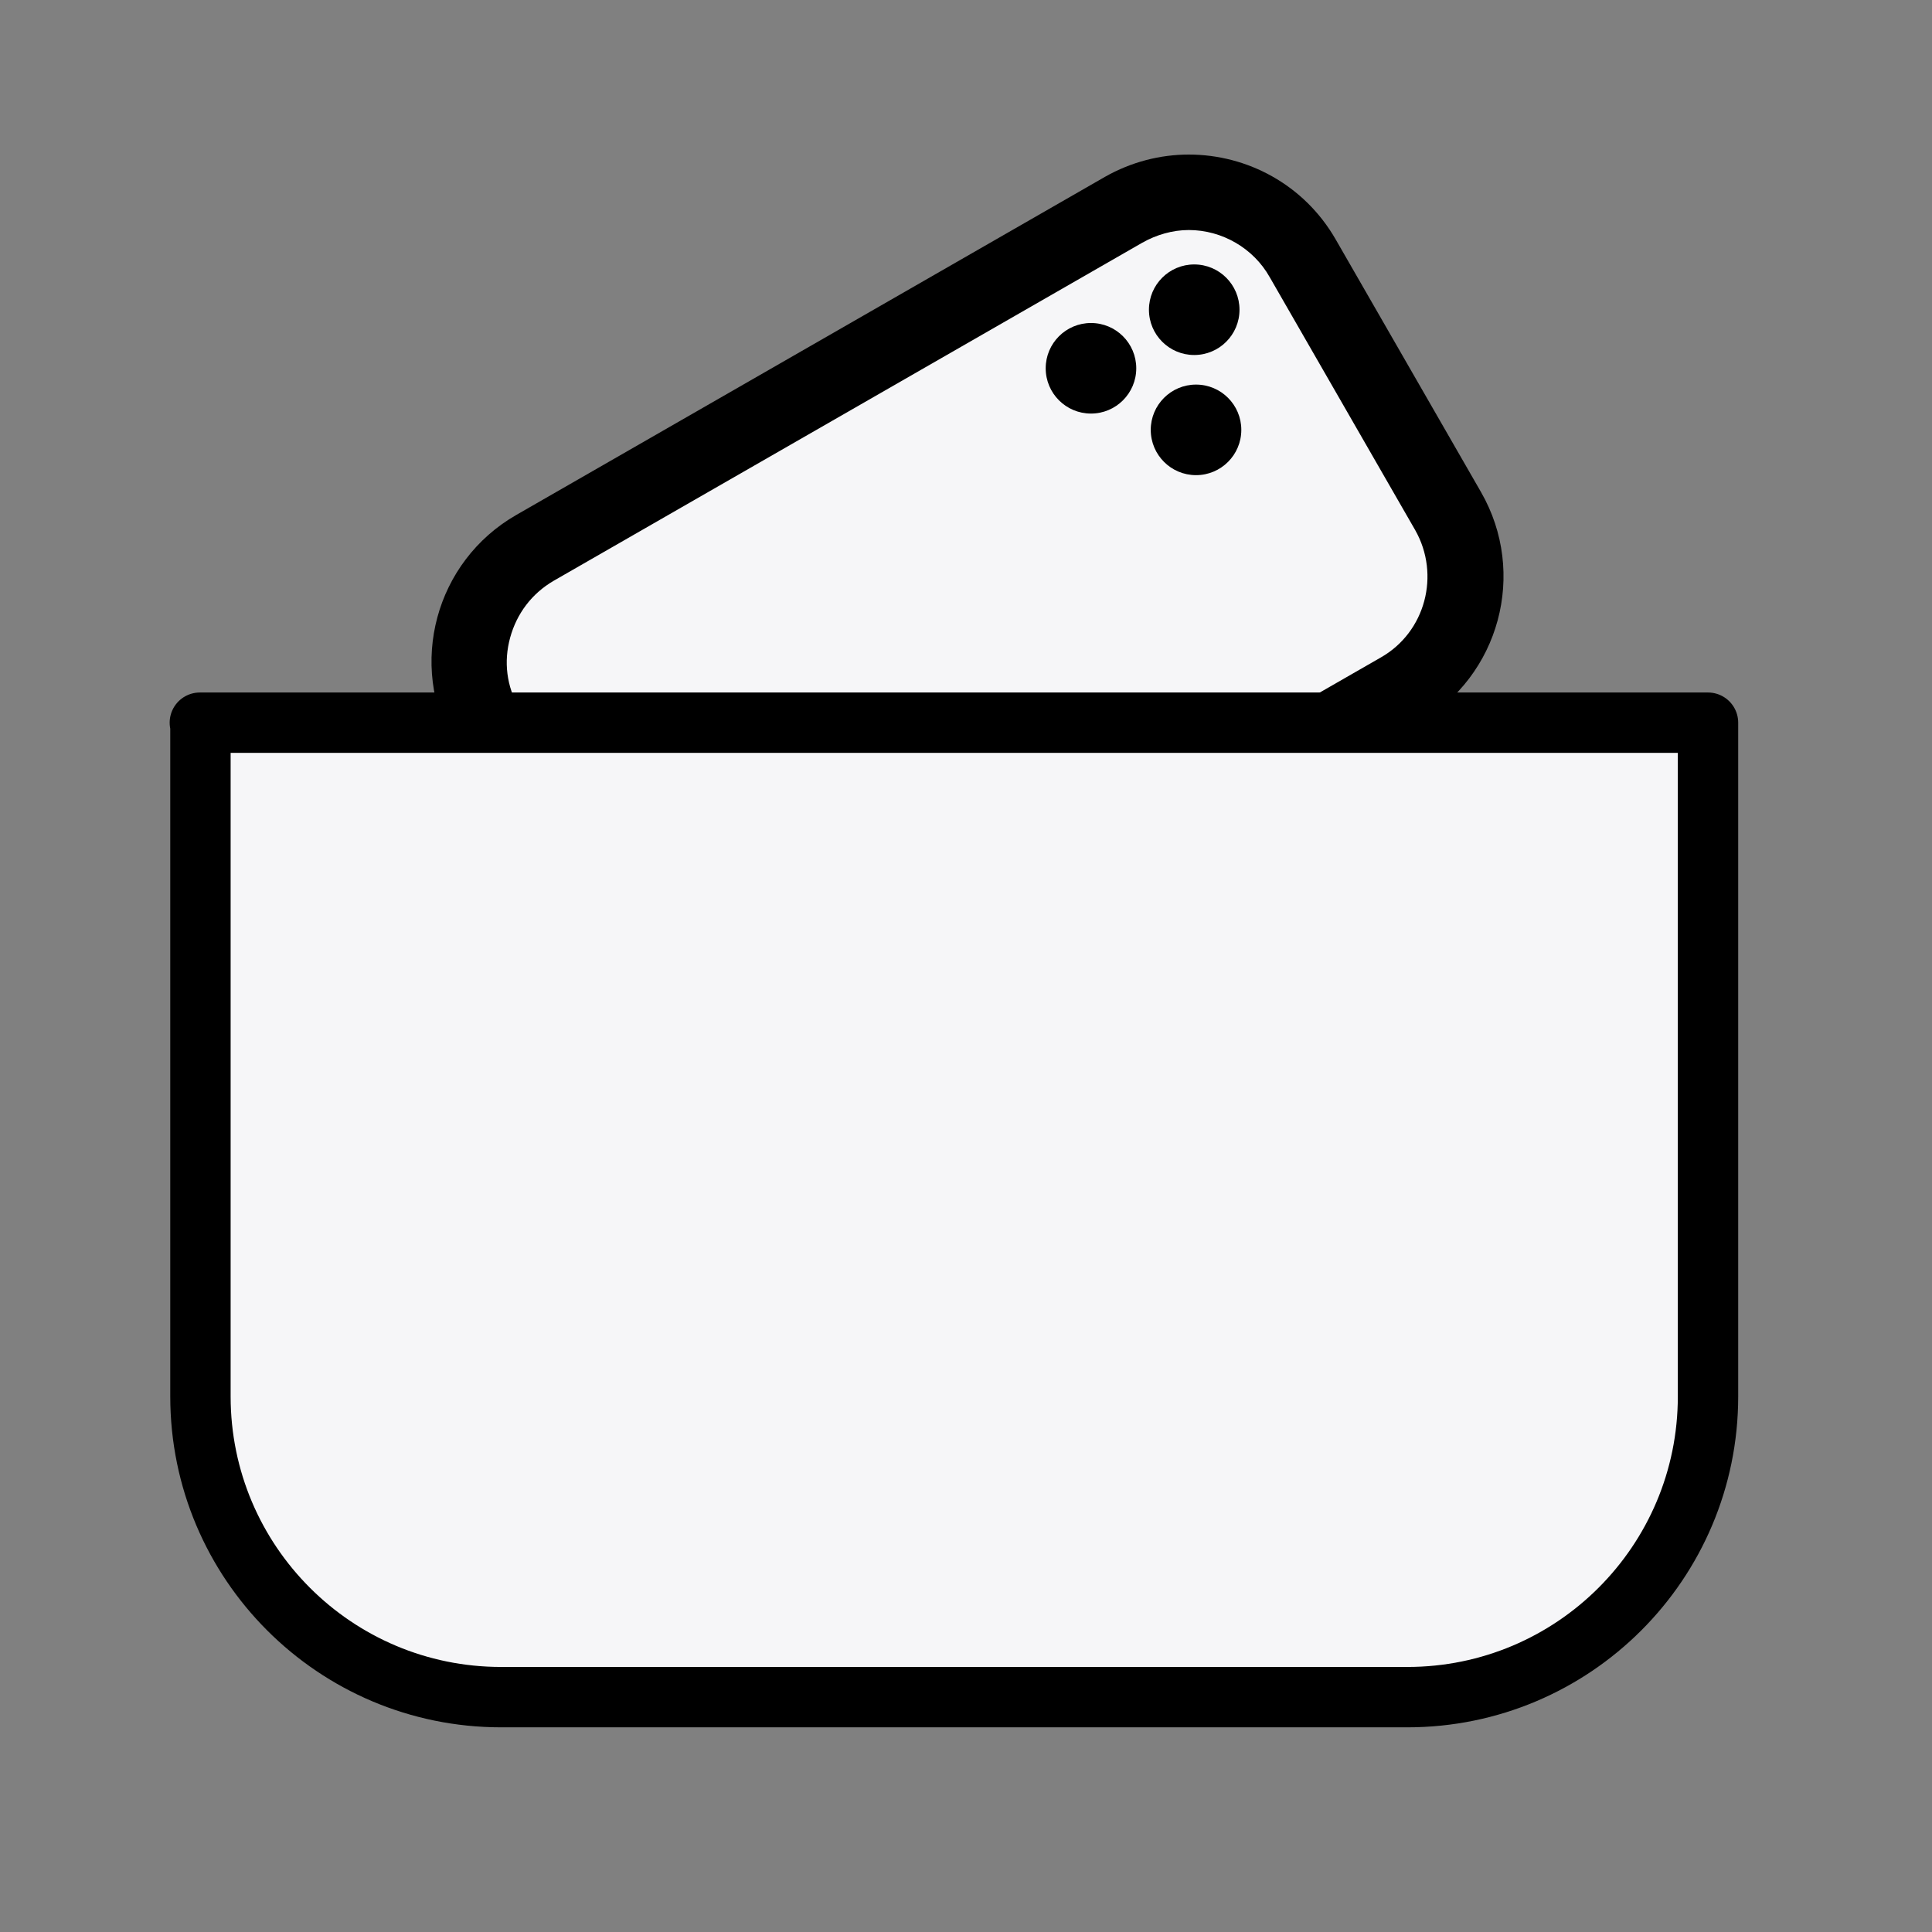 <svg viewBox="0 0 32 32" xmlns="http://www.w3.org/2000/svg" data-name="Ebene 1" id="Ebene_1">
  <rect x="0" y="0" width="32" height="32" fill="#808080" stroke="none"/>
  <defs>
    <style>
      .cls-1, .cls-2 {
        fill: #f6f6f8;
      }

      .cls-2 {
        stroke: #000;
        stroke-linecap: round;
        stroke-linejoin: round;
        stroke-width: 1px;
      }
    </style>
  </defs>
  <g>
    <path d="M12.35,17.32c-.78,0-1.5-.42-1.88-1.09l-2.41-4.19c-.6-1.04-.24-2.37.8-2.96l9.75-5.6c.33-.19.7-.29,1.08-.29.78,0,1.5.42,1.88,1.09l2.41,4.19c.6,1.04.24,2.37-.8,2.96l-9.75,5.6c-.33.19-.7.29-1.08.29Z" class="cls-1"></path>
    <path d="M19.69,3.81h0c.55,0,1.07.3,1.34.78l2.41,4.19c.42.74.17,1.69-.57,2.11l-9.75,5.6c-.23.13-.5.21-.77.21-.55,0-1.07-.3-1.34-.78l-2.41-4.19c-.21-.36-.26-.77-.15-1.17s.36-.73.72-.94l9.75-5.6c.23-.13.5-.21.77-.21M19.69,2.56c-.47,0-.95.12-1.39.37l-9.75,5.6c-1.34.77-1.8,2.48-1.03,3.82l2.41,4.19c.52.9,1.46,1.4,2.43,1.4.47,0,.95-.12,1.39-.37l9.75-5.6c1.34-.77,1.8-2.48,1.03-3.82l-2.41-4.19c-.52-.9-1.46-1.4-2.43-1.4h0Z"></path>
  </g>
  <path d="M3.31,11.97h24.98v11.16c0,2.75-2.23,4.98-4.98,4.98h-15.01c-2.75,0-4.98-2.23-4.98-4.98v-11.16h0Z" class="cls-2"></path>
  <g>
    <circle r=".75" cy="5.13" cx="19.78"></circle>
    <circle r=".75" cy="6.1" cx="18.07"></circle>
    <circle r=".75" cy="7.12" cx="19.81"></circle>
  </g>
</svg>